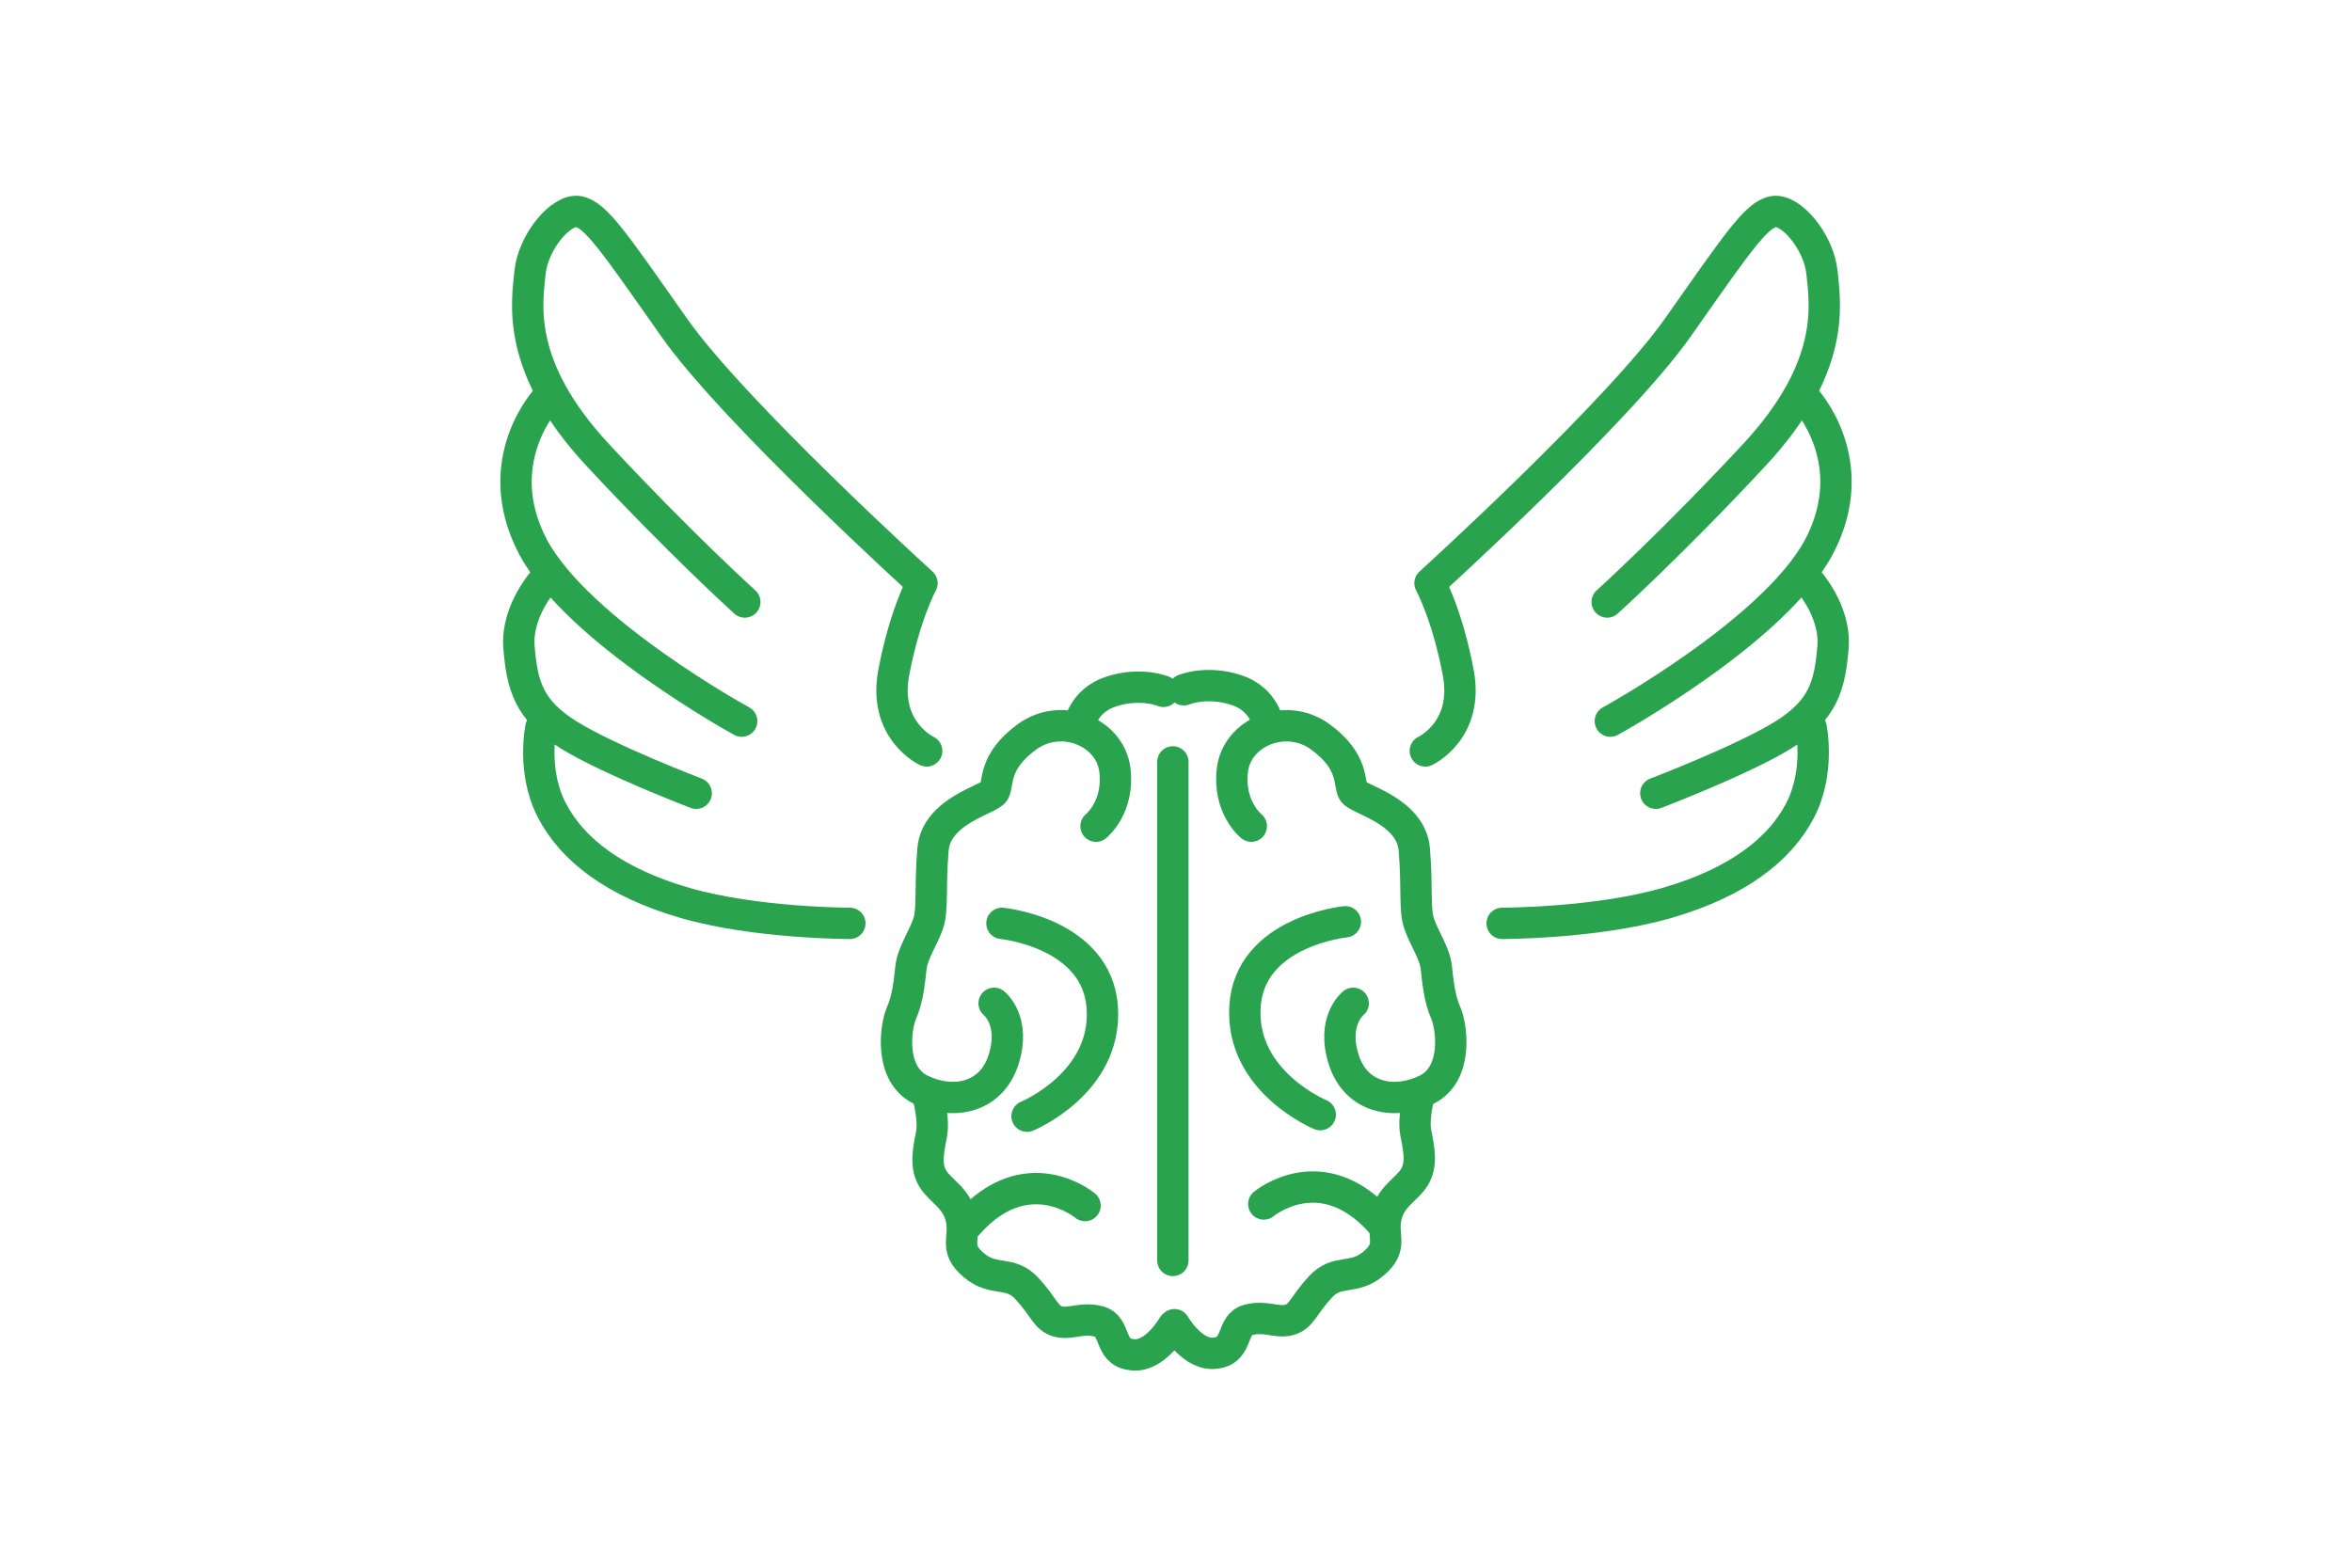 <?xml version="1.0" encoding="utf-8"?>
<!-- Generator: Adobe Illustrator 22.0.1, SVG Export Plug-In . SVG Version: 6.00 Build 0)  -->
<svg version="1.1" id="Слой_1" xmlns="http://www.w3.org/2000/svg" xmlns:xlink="http://www.w3.org/1999/xlink" x="0px" y="0px"
	 viewBox="0 0 150 100" style="enable-background:new 0 0 150 100;" xml:space="preserve">
<style type="text/css">
	.st0{fill:none;stroke:#2AA34F;stroke-width:2;stroke-linecap:round;stroke-linejoin:round;}
</style>
<g>
	<g>
		<path class="st0" d="M59.1,47.9c0,0-2.8-1.3-2.1-5s1.8-5.7,1.8-5.7S46.8,26.3,43,20.9s-5-7.2-6.1-7.4s-2.9,1.9-3.1,3.9
			s-0.9,6,4.3,11.6s9.4,9.4,9.4,9.4"/>
		<path class="st0" d="M34.9,25.4c0,0-3.8,4-0.9,9.5C36.9,40.3,47.3,46,47.3,46"/>
		<path class="st0" d="M34.8,36.9c0,0-1.9,2-1.7,4.4s0.6,4,3.2,5.6c2.6,1.6,8.1,3.7,8.1,3.7"/>
		<path class="st0" d="M34.5,46.4c0,0-0.6,2.8,0.7,5.3s4,4.6,8.5,5.9s10.5,1.3,10.5,1.3"/>
	</g>
	<g>
		<path class="st0" d="M90.9,47.9c0,0,2.8-1.3,2.1-5s-1.8-5.7-1.8-5.7s12-10.9,15.8-16.3s5-7.2,6.1-7.4s2.9,1.9,3.1,3.9
			s0.9,6-4.3,11.6s-9.4,9.4-9.4,9.4"/>
		<path class="st0" d="M115.1,25.4c0,0,3.8,4,0.9,9.5c-2.9,5.4-13.3,11.1-13.3,11.1"/>
		<path class="st0" d="M115.2,36.9c0,0,1.9,2,1.7,4.4s-0.6,4-3.2,5.6s-8.1,3.7-8.1,3.7"/>
		<path class="st0" d="M115.5,46.4c0,0,0.6,2.8-0.7,5.3s-4,4.6-8.5,5.9s-10.5,1.3-10.5,1.3"/>
	</g>
	<line class="st0" x1="74.8" y1="48.6" x2="74.8" y2="80.4"/>
	<path class="st0" d="M68.8,46.4c0,0,0.2-1.7,2.1-2.3s3.3,0,3.3,0"/>
	<path class="st0" d="M69.9,52.7c0,0,1.5-1.2,1.2-3.6s-3.4-3.7-5.6-2.1s-1.8,3-2.1,3.5s-3.7,1.2-3.9,3.7s0,3.8-0.3,4.7
		s-1,1.9-1.1,2.8s-0.2,2-0.6,2.9s-0.8,3.9,1.2,4.9s4.5,0.6,5.3-1.9S63.4,64,63.4,64"/>
	<path class="st0" d="M63.9,58.9c0,0,6.1,0.6,6.4,5.4s-4.8,6.9-4.8,6.9"/>
	<path class="st0" d="M59.2,70c0,0,0.4,1.4,0.2,2.4s-0.4,2,0.1,2.8s1.5,1.2,1.8,2.5s-0.5,1.9,0.8,3s2.3,0.3,3.4,1.5s1.2,1.9,2,2.1
		s1.5-0.3,2.6,0s0.6,1.9,2,2.1c1.5,0.3,2.7-1.8,2.7-1.8"/>
	<path class="st0" d="M69.2,76.9c0,0-3.7-3.1-7.5,1.2"/>
	<path class="st0" d="M80.9,46.3c0,0-0.2-1.7-2.1-2.3s-3.3,0-3.3,0"/>
	<path class="st0" d="M79.8,52.7c0,0-1.5-1.2-1.2-3.6s3.4-3.7,5.6-2.1s1.8,3,2.1,3.5s3.7,1.2,3.9,3.7s0,3.8,0.3,4.7s1,1.9,1.1,2.8
		s0.2,2,0.6,2.9s0.8,3.9-1.2,4.9s-4.5,0.6-5.3-1.9s0.6-3.6,0.6-3.6"/>
	<path class="st0" d="M85.8,58.8c0,0-6.1,0.6-6.4,5.4s4.8,6.9,4.8,6.9"/>
	<path class="st0" d="M90.5,69.9c0,0-0.4,1.4-0.2,2.4s0.4,2-0.1,2.8s-1.5,1.2-1.8,2.5s0.5,1.9-0.8,3s-2.3,0.3-3.4,1.5
		s-1.2,1.9-2,2.1s-1.5-0.3-2.6,0s-0.6,1.9-2,2.1c-1.5,0.3-2.7-1.8-2.7-1.8"/>
	<path class="st0" d="M80.6,76.8c0,0,3.7-3.1,7.5,1.2"/>
</g>
</svg>
